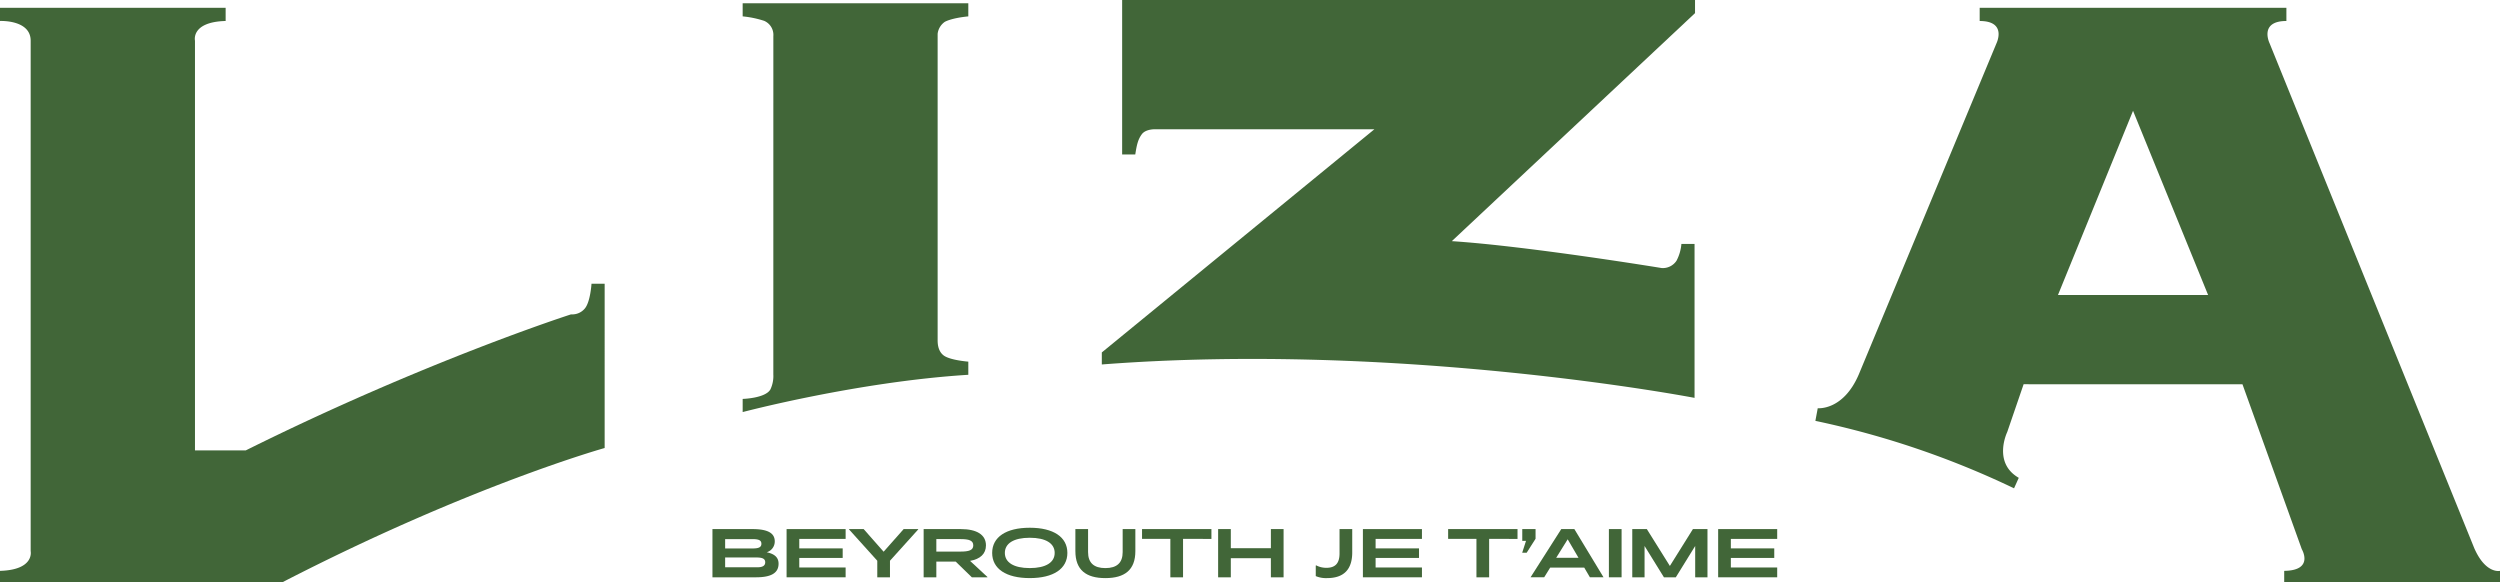 <svg xmlns="http://www.w3.org/2000/svg" width="617.017" height="143.673" viewBox="0 0 617.017 143.673">
  <g id="Group_106" data-name="Group 106" transform="translate(-650.526 -92.718)">
    <path id="Path_212" data-name="Path 212" d="M650.526,236.391h69.761c46.213-23.815,79.471-33.1,79.471-33.1V162.743h-3.245s-.267,4.433-1.62,6.082a4.042,4.042,0,0,1-3.245,1.489l-.226.005s-35.913,11.52-80.227,33.554H698.648V102.762s-1.061-4.63,7.568-4.867V94.651h-55.69v3.244s7.569-.354,7.569,4.867V228.745s1.017,4.619-7.569,4.865Z" fill="#416638"/>
    <path id="Path_213" data-name="Path 213" d="M841.389,185.119a7.73,7.73,0,0,1-.709,3.686c-1.2,2.216-6.859,2.369-6.859,2.369v3.246s28.4-7.508,55.691-9.2v-3.246s-4.513-.338-6.09-1.535-1.481-3.378-1.481-4.046V101.056a4.191,4.191,0,0,1,1.74-2.927s1.451-.933,5.831-1.369V93.516H833.821V96.76a24.621,24.621,0,0,1,5.3,1.1,3.769,3.769,0,0,1,2.272,3.765Z" fill="#416638"/>
    <path id="Path_214" data-name="Path 214" d="M1008.843,152.236c18.794,1.228,51.672,6.617,51.672,6.617l.126.02a4.046,4.046,0,0,0,3.666-1.817,10.8,10.8,0,0,0,1.2-4.131h3.246v37.989s-72.383-13.938-146.292-8.243V179.7l67.275-55.079H935.587s-2.284-.074-3.244,1.217-1.259,2.643-1.622,5h-3.243V92.718H1068.87v3.24Z" fill="#416638"/>
    <path id="Path_215" data-name="Path 215" d="M1174.988,187.563l-25.019-.014-4.045,11.8s-3.667,7.558,2.847,11.3l-1.166,2.588a216.361,216.361,0,0,0-49.031-16.646l.584-3.122s6.292.659,10.142-8.367l33.979-81.714s2.669-5.486-4.155-5.486V94.651h75.7V97.9c-6.824,0-4.155,5.486-4.155,5.486l50.522,124.625c2.83,6.453,6.352,5.6,6.352,5.6v2.781h-53.26V233.61c7.485-.094,4.341-5.349,4.341-5.349l-14.645-40.712-25.019.014Zm1.986-67.5-18.526,45.458H1195.5l-18.526-45.458" fill="#416638"/>
    <path id="Path_216" data-name="Path 216" d="M826.363,223.3h9.89c4.088,0,5.489,1.187,5.489,3.033a2.771,2.771,0,0,1-1.994,2.687c1.978.412,2.934,1.3,2.934,2.818,0,2.357-1.912,3.363-5.572,3.363H826.363Zm3.132,2.472v2.308H836.3c1.435,0,2.143-.28,2.143-1.154,0-.841-.609-1.154-2.241-1.154Zm0,4.533v2.423h7.961c1.27,0,1.929-.379,1.929-1.236,0-.989-.874-1.187-2.324-1.187Z" fill="#416638"/>
    <path id="Path_217" data-name="Path 217" d="M844.661,223.3h14.571v2.423H847.792v2.341h10.714v2.357H847.792v2.357h11.439V235.2H844.661Z" fill="#416638"/>
    <path id="Path_218" data-name="Path 218" d="M860.056,223.364l.05-.066h3.576l4.929,5.588,4.945-5.588h3.56l.05.066-6.989,7.747V235.2h-3.132v-4.088Z" fill="#416638"/>
    <path id="Path_219" data-name="Path 219" d="M886.4,231.325h-4.78V235.2h-3.132V223.3h9.165c3.989,0,6.214,1.417,6.214,4.022,0,2.06-1.385,3.379-3.923,3.824l4.3,3.989-.049.066h-3.808Zm-4.78-5.555v3.082h5.95c2.094,0,3.165-.329,3.165-1.532,0-1.22-1.071-1.55-3.165-1.55Z" fill="#416638"/>
    <path id="Path_220" data-name="Path 220" d="M895.4,229.182c0-3.923,3.444-6.214,9.28-6.214s9.28,2.291,9.28,6.214-3.445,6.214-9.28,6.214-9.28-2.291-9.28-6.214m15.428,0c0-2.341-2.176-3.742-6.148-3.742s-6.149,1.4-6.149,3.742,2.176,3.742,6.149,3.742,6.148-1.4,6.148-3.742" fill="#416638"/>
    <path id="Path_221" data-name="Path 221" d="M915.937,228.753V223.3h3.132v5.687c0,2.622,1.417,3.94,4.269,3.94s4.269-1.318,4.269-3.94V223.3h3.132v5.456c0,4.616-2.621,6.643-7.4,6.643s-7.4-2.027-7.4-6.643" fill="#416638"/>
    <path id="Path_222" data-name="Path 222" d="M942.509,225.721V235.2h-3.132v-9.478h-6.989V223.3h17.126v2.423Z" fill="#416638"/>
    <path id="Path_223" data-name="Path 223" d="M964.186,230.484H954.3V235.2h-3.132V223.3H954.3v4.714h9.89V223.3h3.132v11.9h-3.132Z" fill="#416638"/>
    <path id="Path_224" data-name="Path 224" d="M975.264,234.9v-2.6l.1-.05a5.361,5.361,0,0,0,2.522.61c2.275,0,3.247-1.2,3.247-3.56v-6h3.132v5.752c0,4.055-1.929,6.346-6.214,6.346a6.5,6.5,0,0,1-2.786-.494" fill="#416638"/>
    <path id="Path_225" data-name="Path 225" d="M986.9,223.3h14.571v2.423H990.034v2.341h10.714v2.357H990.034v2.357h11.439V235.2H986.9Z" fill="#416638"/>
    <path id="Path_226" data-name="Path 226" d="M1018.055,225.721V235.2h-3.132v-9.478h-6.989V223.3h17.126v2.423Z" fill="#416638"/>
    <path id="Path_227" data-name="Path 227" d="M1026.215,229.133l.94-2.918h-.923V223.3h3.28v2.39l-2.192,3.445Z" fill="#416638"/>
    <path id="Path_228" data-name="Path 228" d="M1041.529,232.809h-8.407l-1.483,2.39h-3.363l7.582-11.9h3.231l7.2,11.9h-3.362Zm-4.088-6.989-2.835,4.566h5.505Z" fill="#416638"/>
    <rect id="Rectangle_54" data-name="Rectangle 54" width="3.132" height="11.901" transform="translate(1047.612 223.298)" fill="#416638"/>
    <path id="Path_229" data-name="Path 229" d="M1056.414,227.468V235.2h-3.033V223.3h3.594l5.687,9.1,5.686-9.1h3.594v11.9h-3.033v-7.731l-4.781,7.731h-2.933Z" fill="#416638"/>
    <path id="Path_230" data-name="Path 230" d="M1074.579,223.3h14.571v2.423h-11.439v2.341h10.714v2.357h-10.714v2.357h11.439V235.2h-14.571Z" fill="#416638"/>
  </g>
</svg>
